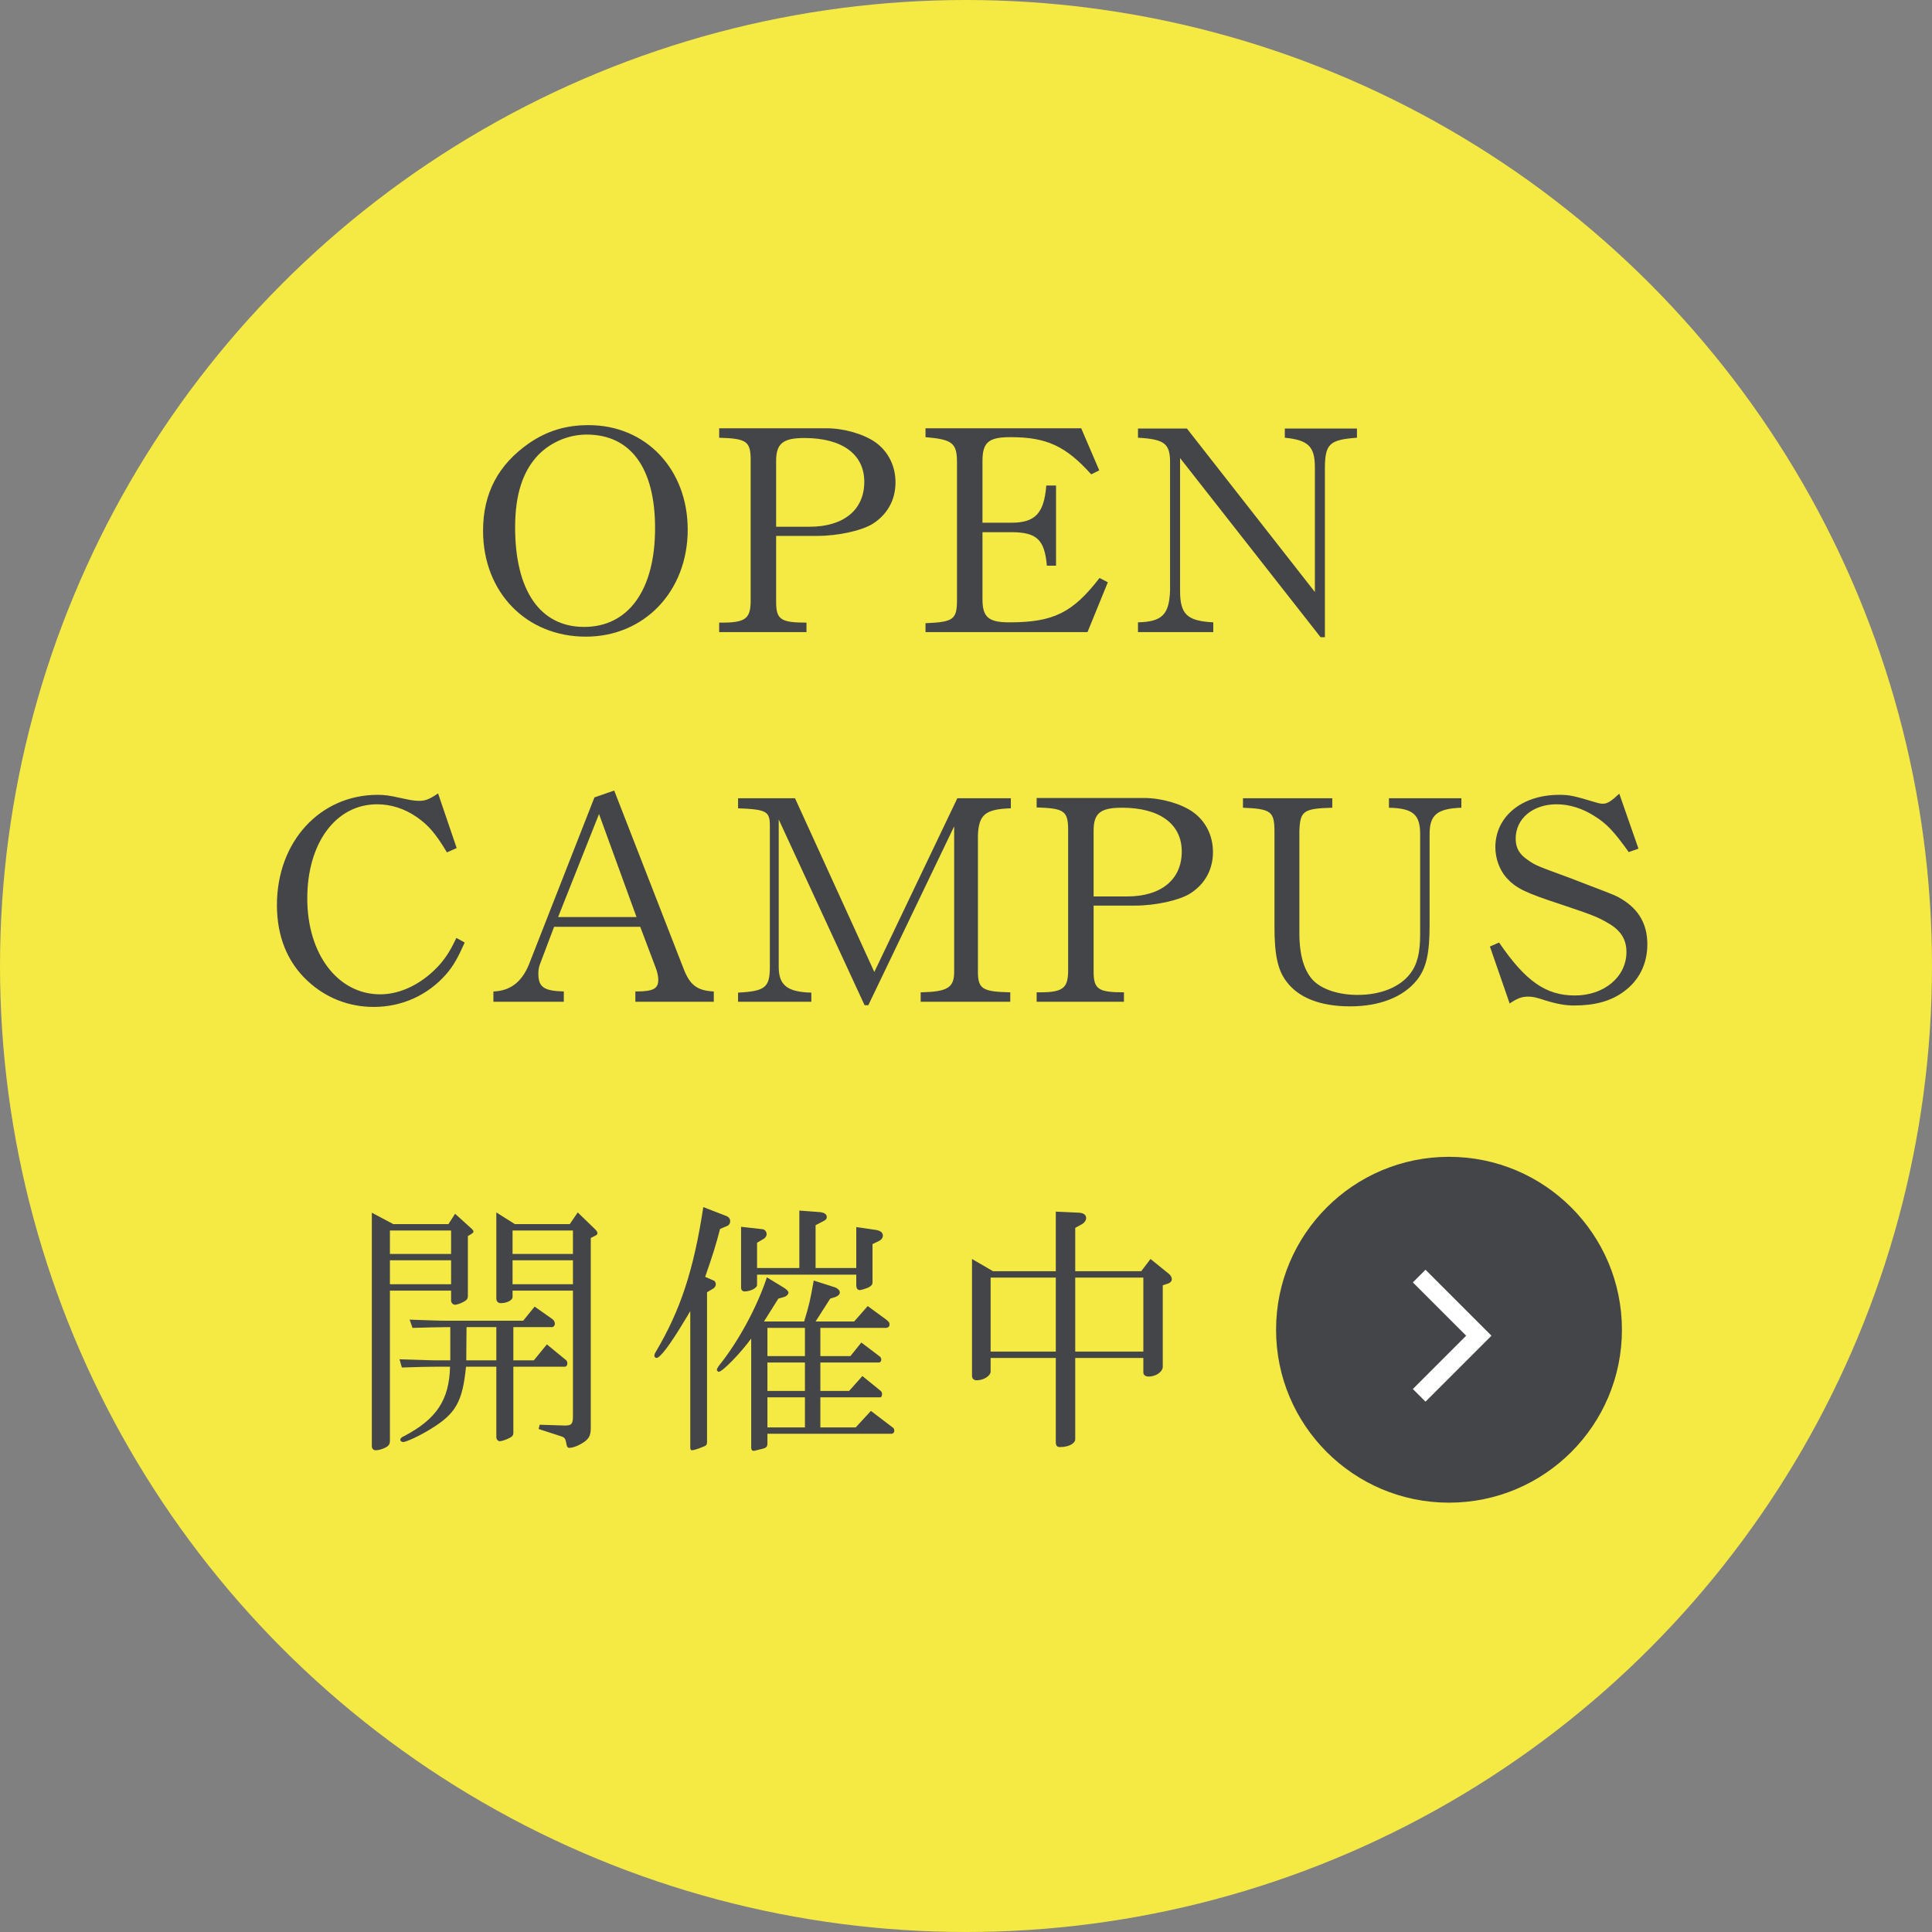 <svg width="162" height="162" viewBox="0 0 162 162" fill="none" xmlns="http://www.w3.org/2000/svg">
<rect x="0" y="0" width="162" height="162" fill="#808080" stroke="none"/>
<circle cx="81" cy="81" r="81" fill="#F5E944"/>
<circle cx="121.5" cy="111.5" r="14.5" fill="#434548"/>
<path d="M119 107L124 112L119 117" stroke="white" stroke-width="1.5"/>
<path d="M31.178 101.685L32.985 102.645H37.602L38.16 101.775L39.565 103.046C39.655 103.135 39.699 103.202 39.699 103.269C39.699 103.336 39.655 103.381 39.521 103.47L39.231 103.648V108.668C39.231 108.891 39.142 109.025 38.874 109.158C38.651 109.292 38.294 109.404 38.16 109.404C37.981 109.404 37.825 109.248 37.825 109.047V108.222H32.695V120.803C32.695 121.093 32.605 121.227 32.315 121.383C32.048 121.517 31.735 121.606 31.512 121.606C31.311 121.606 31.178 121.472 31.178 121.249V101.685ZM32.695 107.686H37.825V105.678H32.695V107.686ZM32.695 105.143H37.825V103.18H32.695V105.143ZM37.758 114.066V111.278L36.286 111.3L34.591 111.345L34.345 110.653L36.286 110.72C36.777 110.742 37.29 110.742 37.335 110.742H43.871L44.83 109.56L46.258 110.564C46.436 110.675 46.525 110.832 46.525 110.988C46.525 111.144 46.414 111.278 46.302 111.278H43.045V114.066H44.763L45.856 112.728L47.485 114.066C47.529 114.111 47.574 114.222 47.574 114.312C47.574 114.49 47.485 114.602 47.328 114.602H43.045V120.134C43.045 120.357 42.956 120.468 42.666 120.602C42.465 120.714 42.041 120.848 41.93 120.848C41.752 120.848 41.618 120.692 41.618 120.513V114.602H39.075C38.785 117.524 38.227 118.528 36.152 119.799C35.305 120.335 34.078 120.915 33.81 120.915C33.676 120.915 33.565 120.825 33.565 120.736C33.565 120.625 33.654 120.513 33.877 120.424C36.599 118.996 37.669 117.39 37.736 114.602H36.487C35.706 114.602 35.081 114.624 33.699 114.668L33.498 113.977L34.97 114.022C35.684 114.044 36.219 114.066 36.487 114.066H37.758ZM39.097 114.066H41.618V111.278H39.119L39.097 114.066ZM41.618 101.663L43.179 102.645H47.775L48.444 101.663L49.916 103.091C50.05 103.225 50.095 103.314 50.095 103.403C50.095 103.492 50.05 103.559 49.894 103.626L49.537 103.805V119.732C49.537 120.446 49.358 120.736 48.6 121.138C48.31 121.294 47.953 121.405 47.752 121.405C47.596 121.405 47.529 121.316 47.485 121.026C47.418 120.647 47.351 120.535 47.083 120.446L45.165 119.822L45.254 119.465L47.328 119.532H47.373C47.931 119.532 48.042 119.398 48.042 118.728V108.222H42.978V108.757C42.978 109.025 42.51 109.27 41.997 109.27C41.752 109.27 41.618 109.114 41.618 108.868V101.663ZM42.978 107.686H48.042V105.678H42.978V107.686ZM42.978 105.143H48.042V103.18H42.978V105.143ZM58.973 101.217L60.825 101.931C61.092 102.02 61.226 102.176 61.226 102.399C61.226 102.6 61.115 102.756 60.914 102.823L60.379 103.046C60.022 104.407 59.798 105.143 59.129 107.062L59.888 107.396C59.955 107.441 60.022 107.575 60.022 107.686C60.022 107.842 59.932 107.976 59.776 108.065L59.285 108.355V120.915C59.285 121.138 59.218 121.227 58.951 121.316C58.527 121.495 58.148 121.606 58.014 121.606C57.925 121.606 57.88 121.517 57.88 121.383V109.939L57.411 110.72C56.207 112.728 55.359 113.865 55.047 113.865C54.958 113.865 54.868 113.776 54.868 113.687C54.868 113.598 54.913 113.464 55.002 113.33C57.055 109.872 58.17 106.482 58.973 101.217ZM65.264 108.891L64.059 110.809H67.428C67.852 109.404 67.918 109.136 68.231 107.374L69.904 107.909C70.216 107.998 70.417 108.177 70.417 108.378C70.417 108.534 70.283 108.668 70.038 108.757L69.614 108.891L68.387 110.809H71.621L72.759 109.515L74.254 110.608C74.522 110.809 74.588 110.898 74.588 111.055C74.588 111.233 74.477 111.345 74.254 111.345H68.788V113.709H71.309L72.224 112.572L73.785 113.754C73.852 113.821 73.897 113.91 73.897 113.999C73.897 114.133 73.808 114.245 73.719 114.245H68.788V116.632H71.198L72.313 115.382L73.852 116.632C73.919 116.698 73.964 116.788 73.964 116.877C73.964 117.033 73.897 117.167 73.83 117.167H68.788V119.688H71.755L73.027 118.305L74.901 119.732C74.945 119.755 74.99 119.888 74.99 119.978C74.99 120.112 74.879 120.223 74.745 120.223H64.349V121.004C64.349 121.316 64.26 121.405 63.881 121.495C63.635 121.562 63.39 121.606 63.345 121.628C63.279 121.651 63.212 121.651 63.167 121.651C63.055 121.651 62.989 121.539 62.989 121.383V112.237C62.096 113.464 60.579 115.025 60.267 115.025C60.2 115.025 60.111 114.936 60.111 114.869C60.111 114.78 60.178 114.668 60.267 114.535C61.895 112.527 63.479 109.605 64.305 107.106L65.621 107.909C65.933 108.088 66.112 108.266 66.112 108.378C66.112 108.534 65.955 108.69 65.732 108.757L65.264 108.891ZM64.349 119.688H67.495V117.167H64.349V119.688ZM64.349 116.632H67.495V114.245H64.349V116.632ZM64.349 113.709H67.495V111.345H64.349V113.709ZM63.479 104.206V106.325H67.026V101.507L68.788 101.641C69.123 101.685 69.324 101.819 69.324 102.042C69.324 102.221 69.235 102.31 68.945 102.444L68.387 102.734V106.325H71.8V102.89L73.473 103.135C73.83 103.202 74.031 103.358 74.031 103.604C74.031 103.805 73.897 103.961 73.674 104.072L73.161 104.318V107.508C73.161 107.708 73.072 107.82 72.826 107.954C72.625 108.043 72.201 108.177 72.09 108.177C71.912 108.177 71.8 108.021 71.8 107.775V106.883H63.479V107.753C63.479 107.998 62.922 108.288 62.431 108.288C62.252 108.288 62.141 108.155 62.141 107.976V102.868L63.925 103.068C64.126 103.091 64.282 103.269 64.282 103.492C64.282 103.626 64.193 103.76 64.082 103.849L63.479 104.206ZM81.504 105.567L83.266 106.593H88.531V101.596L90.472 101.685C90.851 101.708 91.074 101.864 91.074 102.132C91.074 102.332 90.918 102.555 90.65 102.689L90.159 102.957V106.593H95.692L96.472 105.567L97.989 106.794C98.168 106.928 98.257 107.106 98.257 107.262C98.257 107.418 98.145 107.552 97.967 107.619L97.499 107.775V114.602C97.499 115.025 96.918 115.427 96.316 115.427C96.049 115.427 95.87 115.293 95.87 115.07V113.865H90.159V120.669C90.159 121.048 89.602 121.338 88.888 121.338C88.642 121.338 88.531 121.227 88.531 120.937V113.865H83.065V115.003C83.065 115.36 82.485 115.739 81.905 115.739C81.66 115.739 81.504 115.605 81.504 115.36V105.567ZM83.065 113.33H88.531V107.128H83.065V113.33ZM90.159 113.33H95.87V107.128H90.159V113.33Z" fill="#434548"/>
<path d="M49.361 35.648C54.161 35.648 57.665 39.344 57.665 44.408C57.665 49.568 54.041 53.384 49.121 53.384C44.129 53.384 40.505 49.664 40.505 44.504C40.505 41.36 41.777 38.96 44.369 37.16C45.881 36.128 47.441 35.648 49.361 35.648ZM49.193 36.44C47.681 36.44 46.217 37.064 45.161 38.12C43.841 39.488 43.193 41.456 43.193 44.216C43.193 49.544 45.305 52.568 48.977 52.568C52.697 52.568 54.929 49.472 54.929 44.288C54.929 39.248 52.889 36.44 49.193 36.44ZM60.303 53V52.208C62.464 52.232 62.919 51.92 62.944 50.456V38.6C62.944 36.992 62.608 36.776 60.303 36.704V35.912H69.303C70.767 35.912 72.424 36.392 73.407 37.088C74.487 37.856 75.088 39.08 75.088 40.448C75.088 41.912 74.415 43.136 73.168 43.928C72.231 44.504 70.263 44.936 68.535 44.936H65.079V50.456C65.079 51.944 65.463 52.208 67.624 52.208V53H60.303ZM65.079 44.168H67.888C70.743 44.168 72.472 42.752 72.472 40.4C72.472 38.096 70.624 36.728 67.456 36.728C65.656 36.728 65.079 37.184 65.079 38.648V44.168ZM77.605 53V52.256C79.957 52.16 80.245 51.944 80.245 50.288V38.792C80.245 37.16 79.885 36.848 77.605 36.656V35.912H90.661L92.173 39.44L91.501 39.776C89.365 37.4 87.757 36.656 84.733 36.656C82.885 36.656 82.381 37.088 82.381 38.672V43.832H84.781C86.797 43.832 87.541 43.064 87.733 40.712H88.549V47.432H87.781C87.589 45.248 86.941 44.624 84.781 44.624H82.381V50.24C82.381 51.752 82.885 52.184 84.637 52.184C88.309 52.184 89.941 51.392 92.197 48.464L92.893 48.824L91.189 53H77.605ZM95.422 53V52.184C97.438 52.136 98.038 51.536 98.11 49.52V38.72C98.11 37.184 97.606 36.824 95.422 36.704V35.936H99.526L110.254 49.64V39.176C110.254 37.448 109.702 36.896 107.734 36.704V35.936H113.782V36.704C111.502 36.872 111.118 37.208 111.094 39.176V53.432H110.734L98.95 38.408V49.52C98.95 51.512 99.526 52.064 101.734 52.184V53H95.422ZM38.269 78.648L38.965 79.032C38.365 80.376 38.005 81 37.405 81.696C35.869 83.448 33.709 84.432 31.333 84.432C29.245 84.432 27.301 83.664 25.789 82.248C24.085 80.664 23.221 78.504 23.221 75.888C23.221 70.584 26.821 66.648 31.669 66.648C32.221 66.648 32.629 66.696 33.589 66.912C34.453 67.104 34.789 67.152 35.149 67.152C35.653 67.152 35.989 67.032 36.733 66.528L38.293 71.112L37.477 71.472C36.493 69.84 35.917 69.192 34.957 68.52C33.925 67.8 32.773 67.44 31.621 67.44C28.165 67.44 25.765 70.68 25.765 75.336C25.765 80.016 28.333 83.376 31.885 83.376C33.685 83.376 35.581 82.392 36.997 80.736C37.453 80.184 37.813 79.608 38.269 78.648ZM41.373 84V83.136C42.788 83.088 43.748 82.344 44.349 80.88L49.844 66.864L51.501 66.288L57.333 81.264C57.861 82.608 58.461 83.064 59.852 83.136V84H53.276V83.136C54.764 83.136 55.197 82.92 55.197 82.152C55.197 81.888 55.124 81.504 54.98 81.144L53.684 77.712H46.461L45.309 80.76C45.188 81.048 45.141 81.336 45.141 81.624C45.141 82.776 45.596 83.088 47.276 83.136V84H41.373ZM46.797 76.896H53.373L50.228 68.256L46.797 76.896ZM61.888 84V83.232C64.168 83.112 64.552 82.8 64.552 81.072V69.216C64.552 68.016 64.24 67.872 61.888 67.776V66.936H66.664L73.312 81.504L80.272 66.936H84.76V67.776C82.624 67.848 82.072 68.304 82 70.032V81.48C82 82.92 82.384 83.16 84.712 83.208V84H77.2V83.208C79.456 83.16 80.008 82.824 80.008 81.48V69.288L72.808 84.288H72.496L65.296 68.712V81.072C65.296 82.608 66.016 83.184 68.032 83.232V84H61.888ZM86.924 84V83.208C89.084 83.232 89.54 82.92 89.564 81.456V69.6C89.564 67.992 89.228 67.776 86.924 67.704V66.912H95.924C97.388 66.912 99.044 67.392 100.028 68.088C101.108 68.856 101.708 70.08 101.708 71.448C101.708 72.912 101.036 74.136 99.788 74.928C98.852 75.504 96.884 75.936 95.156 75.936H91.7V81.456C91.7 82.944 92.084 83.208 94.244 83.208V84H86.924ZM91.7 75.168H94.508C97.364 75.168 99.092 73.752 99.092 71.4C99.092 69.096 97.244 67.728 94.076 67.728C92.276 67.728 91.7 68.184 91.7 69.648V75.168ZM122.537 66.936V67.728C120.521 67.8 119.873 68.328 119.873 69.912V77.568C119.873 79.992 119.585 81.216 118.793 82.2C117.641 83.616 115.673 84.384 113.201 84.384C110.729 84.384 108.857 83.664 107.849 82.272C107.129 81.312 106.865 80.04 106.865 77.664V69.768C106.865 68.04 106.601 67.824 104.225 67.728V66.936H111.713V67.728C109.265 67.8 109.001 67.992 108.953 69.768V78.24C108.953 80.112 109.361 81.456 110.153 82.248C110.921 82.992 112.289 83.424 113.849 83.424C115.769 83.424 117.377 82.776 118.241 81.648C118.841 80.88 119.081 79.896 119.081 78.336V69.864C119.057 68.28 118.457 67.776 116.465 67.728V66.936H122.537ZM137.387 71.16L136.571 71.448C135.323 69.696 134.699 69.048 133.691 68.424C132.683 67.776 131.579 67.44 130.523 67.44C128.531 67.44 127.091 68.64 127.091 70.32C127.091 71.112 127.403 71.64 128.123 72.12C128.771 72.576 128.867 72.6 131.675 73.632L133.355 74.28C135.491 75.096 135.491 75.096 135.971 75.384C137.411 76.248 138.131 77.496 138.131 79.176C138.131 80.832 137.435 82.224 136.139 83.16C135.059 83.952 133.715 84.312 131.987 84.312C131.267 84.312 130.571 84.192 129.563 83.88C128.771 83.616 128.507 83.568 128.123 83.568C127.619 83.568 127.211 83.712 126.587 84.144L124.931 79.368L125.699 79.032C127.931 82.296 129.635 83.472 132.059 83.472C134.507 83.472 136.379 81.912 136.379 79.824C136.379 78.744 135.875 77.976 134.795 77.376C133.883 76.848 133.403 76.68 130.835 75.816C127.907 74.856 127.139 74.496 126.323 73.608C125.747 72.96 125.387 72 125.387 71.04C125.387 68.472 127.595 66.648 130.739 66.648C131.603 66.648 131.939 66.72 133.859 67.296C134.075 67.368 134.267 67.392 134.411 67.392C134.771 67.392 135.083 67.2 135.779 66.552L137.387 71.16Z" fill="#434548"/>
</svg>

